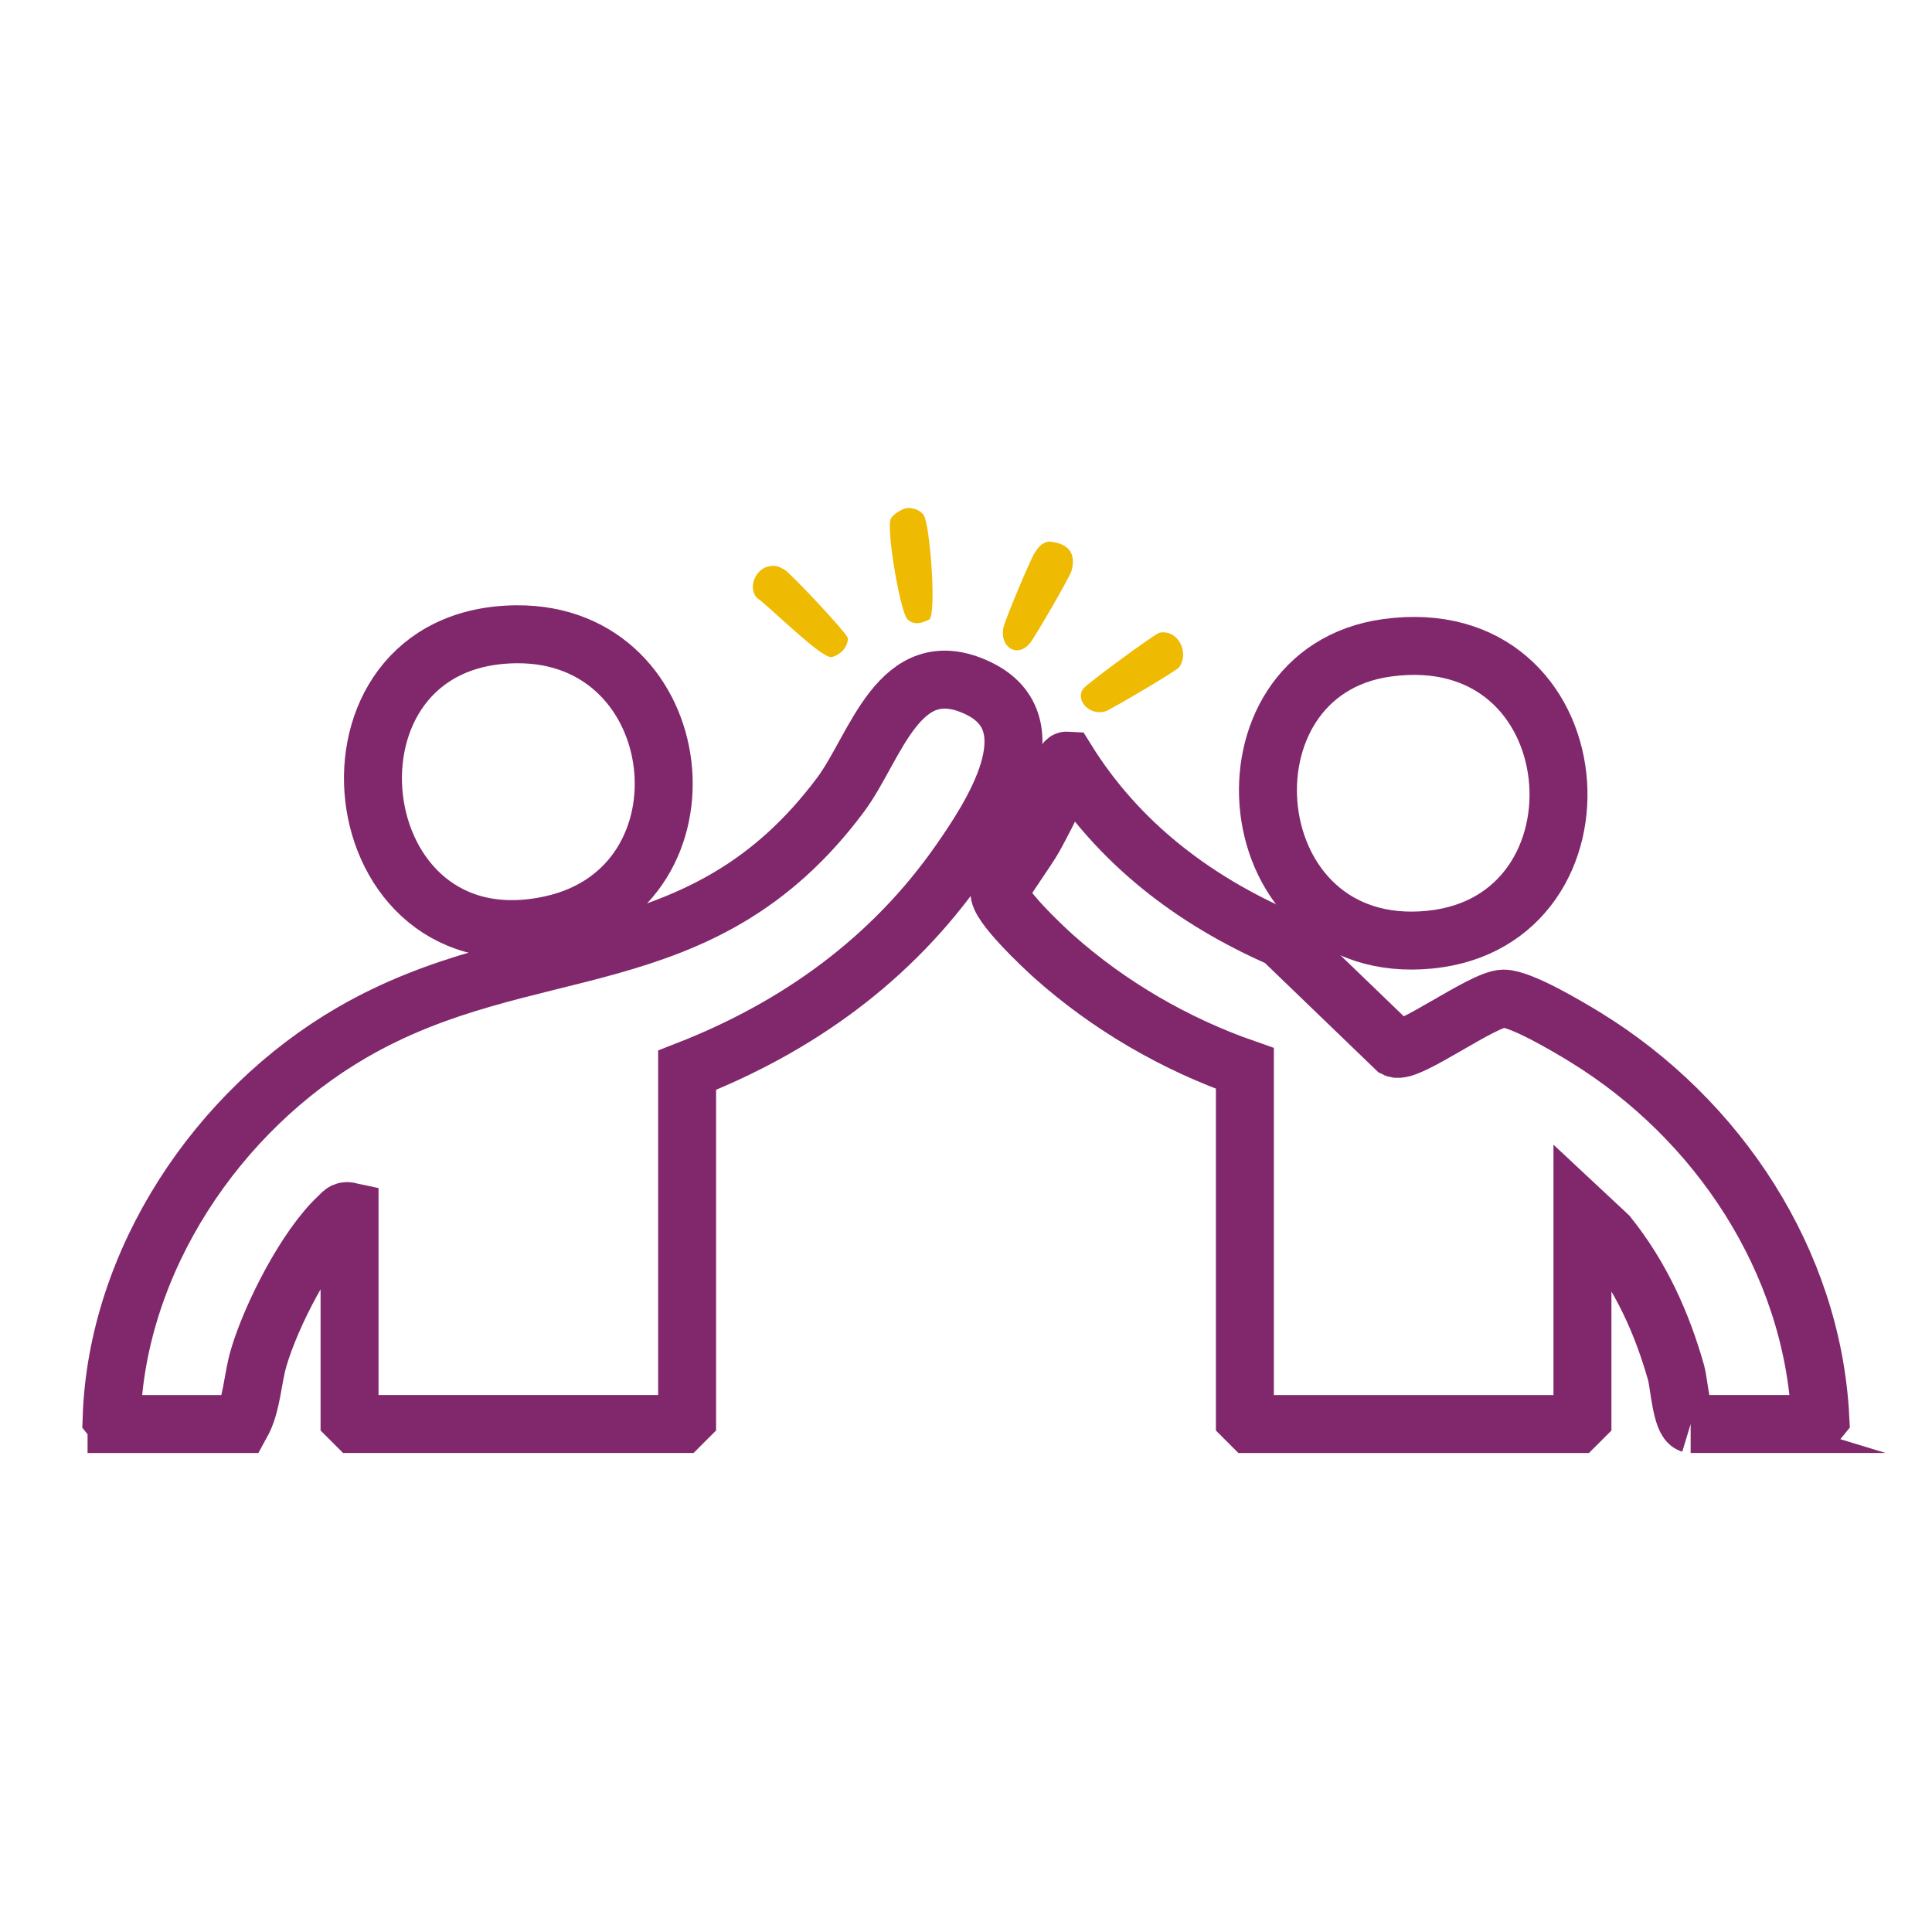 <?xml version="1.0" encoding="UTF-8"?>
<svg id="Vrstva_1" xmlns="http://www.w3.org/2000/svg" version="1.1" viewBox="0 0 400 400">
  <!-- Generator: Adobe Illustrator 29.5.1, SVG Export Plug-In . SVG Version: 2.1.0 Build 141)  -->
  <defs>
    <style>
      .st0 {
        fill: none;
        stroke: #81286d;
        stroke-miterlimit: 10;
        stroke-width: 12px;
      }

      .st1 {
        fill: #efba02;
      }
    </style>
  </defs>
  <path class="st0" d="M24.13,294.82l-1.02-1.26c1.11-32.58,21.87-63.62,49.79-79.8,36.44-21.12,72.24-10.49,101.14-49.23,7.31-9.8,12.06-29.84,28.43-22.07,15.57,7.39,2.58,26.86-3.82,36.03-14.07,20.15-33.53,34.17-56.39,43.09v72.1l-1.14,1.14h-67.61l-1.14-1.14v-42.88c-1.23-.27-1.55.42-2.3,1.12-6.68,6.18-13.88,20.35-16.48,29.08-1.37,4.62-1.39,9.79-3.63,13.83h-25.83Z"/>
  <path class="st0" d="M350.04,294.82c-1.94-.59-2.39-8.37-3.03-10.63-2.95-10.39-7.31-19.97-14.08-28.43l-5.3-4.95v42.88l-1.14,1.14h-67.61l-1.14-1.14v-72.48c-14.44-5.04-28.09-12.96-39.52-23.14-2.3-2.05-11.78-10.96-11.28-13.48.2-1.02,5.97-9.04,7.13-11.18,1.49-2.74,3.41-6.29,4.53-9.14.53-1.34,1.42-6.85,2.29-6.8,10.59,16.98,26.16,28.89,44.39,36.84l23.62,22.76c2.57,1.28,18.07-10.27,22.38-10.32,3.6-.03,13.59,5.94,17.04,8.06,27.36,16.83,46.92,46.25,48.56,78.75l-1.02,1.26h-25.83Z"/>
  <path class="st0" d="M287.18,134.12c43.14-5.9,48,56.56,8.83,60.43-40.27,3.97-45.47-55.42-8.83-60.43Z"/>
  <path class="st0" d="M106.94,131.32c36.14-.29,42.05,52.25,7.38,60.07-44.15,9.96-51.71-59.72-7.38-60.07Z"/>
  <path class="st1" d="M240.06,131c3.85-.77,6.25,4.16,4.06,7.16-.52.72-14.22,8.79-15.22,9.1-3.33,1.03-6.29-2.27-4.66-4.64.66-.96,14.87-11.43,15.83-11.63Z"/>
  <path class="st1" d="M217.2,112.11c3.78.36,5.7,2.18,4.65,6.07-.33,1.23-7.5,13.6-8.59,14.95-2.54,3.18-6.34.94-5.51-3.19.31-1.57,5.61-14.2,6.5-15.54.78-1.17,1.45-2.04,2.94-2.29Z"/>
  <path class="st1" d="M158.77,117.37c1.56-.45,2.34-.2,3.67.59s12.91,13.12,13.12,14.19c-.09,1.96-1.6,3.46-3.41,3.9-2.21.2-12.81-10.45-15.49-12.32-1.82-2.08-.25-5.67,2.1-6.36Z"/>
  <path class="st1" d="M187.64,105.21c1.24-.19,2.9.39,3.6,1.43,1.3,1.93,2.69,20.32,1.18,21.61-1.56.77-3.13,1.27-4.53-.01-1.53-1.56-4.46-18.8-3.45-20.88.39-.81,2.31-2.01,3.21-2.15Z"/>
</svg>